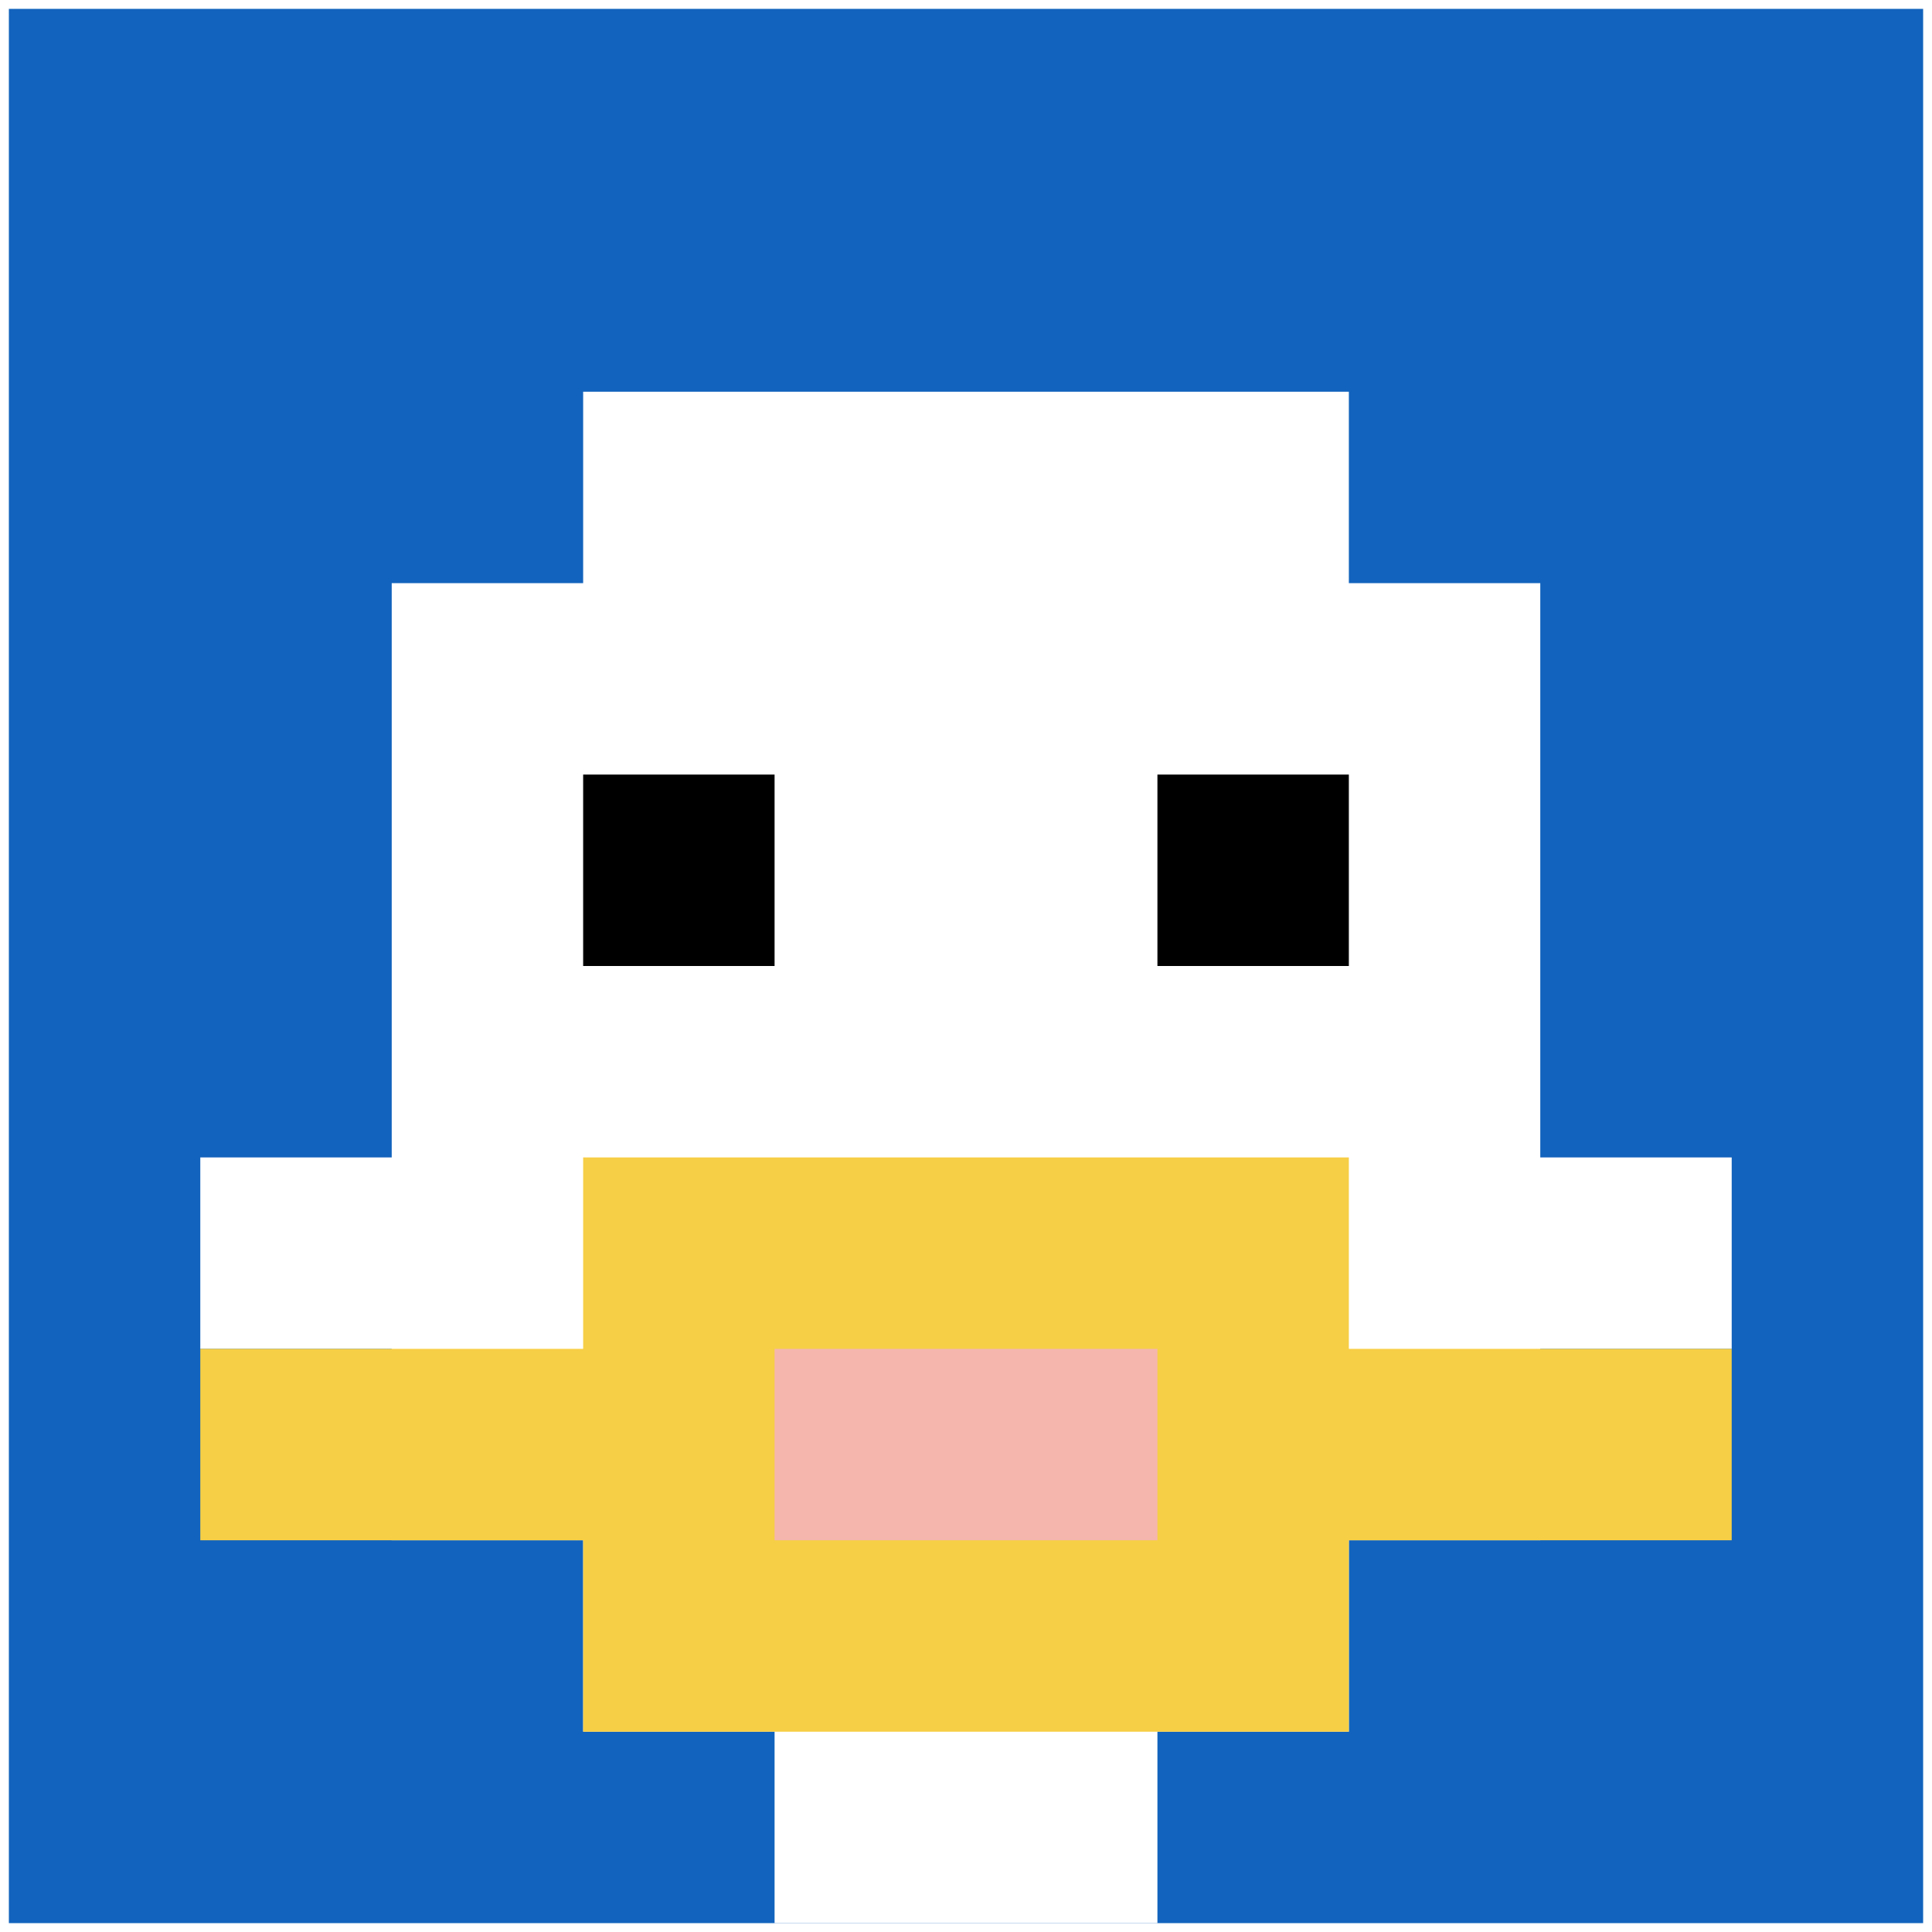 <svg xmlns="http://www.w3.org/2000/svg" version="1.1" width="871" height="871"><title>'goose-pfp-233611' by Dmitri Cherniak</title><desc>seed=233611
backgroundColor=#ffffff
padding=20
innerPadding=4
timeout=800
dimension=1
border=false
Save=function(){return n.handleSave()}
frame=1

Rendered at Sun Sep 15 2024 17:23:40 GMT+0100 (UTC+01:00)
Generated in 1ms
</desc><defs></defs><rect width="100%" height="100%" fill="#ffffff"></rect><g><g id="0-0"><rect x="4" y="4" height="863" width="863" fill="#1263BD"></rect><g><rect id="4-4-3-2-4-7" x="262.9" y="176.6" width="345.2" height="604.1" fill="#ffffff"></rect><rect id="4-4-2-3-6-5" x="176.6" y="262.9" width="517.8" height="431.5" fill="#ffffff"></rect><rect id="4-4-4-8-2-2" x="349.2" y="694.4" width="172.6" height="172.6" fill="#ffffff"></rect><rect id="4-4-1-6-8-1" x="90.3" y="521.8" width="690.4" height="86.3" fill="#ffffff"></rect><rect id="4-4-1-7-8-1" x="90.3" y="608.1" width="690.4" height="86.3" fill="#F7CF46"></rect><rect id="4-4-3-6-4-3" x="262.9" y="521.8" width="345.2" height="258.9" fill="#F7CF46"></rect><rect id="4-4-4-7-2-1" x="349.2" y="608.1" width="172.6" height="86.3" fill="#F4B6AD"></rect><rect id="4-4-3-4-1-1" x="262.9" y="349.2" width="86.3" height="86.3" fill="#000000"></rect><rect id="4-4-6-4-1-1" x="521.8" y="349.2" width="86.3" height="86.3" fill="#000000"></rect></g><rect x="4" y="4" stroke="white" stroke-width="0" height="863" width="863" fill="none"></rect></g></g></svg>